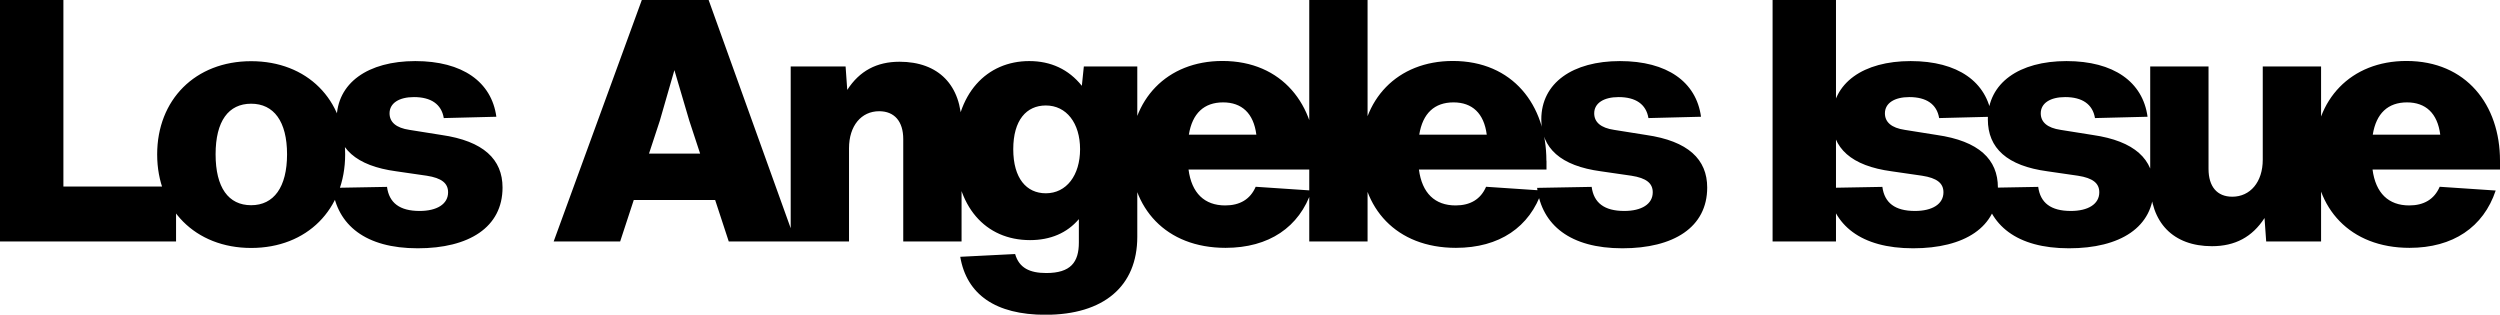 <?xml version="1.0" encoding="UTF-8"?>
<svg id="_レイヤー_2" data-name="レイヤー 2" xmlns="http://www.w3.org/2000/svg" viewBox="0 0 226.35 28.49">
  <defs>
    <style>
      .cls-1 {
        fill: #000;
        stroke-width: 0px;
      }
    </style>
  </defs>
  <g id="layout">
    <path class="cls-1" d="M217.93,9.27c1.69,0,2.76.98,3.01,2.92h-6.11c.31-1.93,1.38-2.92,3.1-2.92M226.35,14.55c0-5.04-3.04-9.03-8.47-9.03-5.04,0-8.32,3.5-8.32,8.41s3.19,8.51,8.6,8.51c3.93,0,6.69-1.87,7.8-5.19l-5.07-.34c-.49,1.14-1.44,1.69-2.76,1.69-1.87,0-3.04-1.11-3.32-3.25h11.55v-.8ZM204.87,6.02v8.44c0,2.03-1.14,3.35-2.76,3.35-1.38,0-2.15-.92-2.15-2.52V6.02h-5.28v10.5c0,3.65,2.09,5.77,5.59,5.77,2.09,0,3.65-.83,4.76-2.55l.15,2.12h4.97V6.02h-5.28ZM187.32,22.48c4.64,0,7.68-1.9,7.68-5.5,0-2.55-1.72-4.21-5.53-4.76l-2.89-.46c-1.23-.18-1.81-.71-1.81-1.5,0-.92.86-1.47,2.21-1.47,1.54,0,2.49.64,2.7,1.9l4.76-.12c-.43-3.16-3.07-5.04-7.34-5.04s-7.12,1.97-7.12,5.28c0,2.61,1.75,4.21,5.4,4.7l2.76.4c1.35.21,1.93.68,1.93,1.5,0,1.07-1.01,1.69-2.58,1.69-1.81,0-2.76-.74-2.95-2.18l-4.94.09c.43,3.38,3.01,5.47,7.71,5.47M173.21,22.48c4.64,0,7.68-1.9,7.68-5.5,0-2.55-1.72-4.21-5.53-4.76l-2.89-.46c-1.23-.18-1.81-.71-1.81-1.5,0-.92.86-1.47,2.21-1.47,1.54,0,2.49.64,2.7,1.9l4.76-.12c-.43-3.16-3.07-5.04-7.34-5.04s-7.12,1.97-7.12,5.28c0,2.61,1.75,4.21,5.4,4.7l2.76.4c1.35.21,1.93.68,1.93,1.5,0,1.07-1.01,1.69-2.58,1.69-1.81,0-2.76-.74-2.95-2.18l-4.94.09c.43,3.38,3.01,5.47,7.71,5.47M160.49,21.86h5.74V0h-5.74v21.86ZM146.89,22.48c4.64,0,7.68-1.9,7.68-5.5,0-2.55-1.72-4.21-5.53-4.76l-2.89-.46c-1.23-.18-1.81-.71-1.81-1.5,0-.92.86-1.47,2.21-1.47,1.54,0,2.49.64,2.7,1.9l4.76-.12c-.43-3.16-3.07-5.04-7.34-5.04s-7.12,1.97-7.12,5.28c0,2.61,1.75,4.21,5.4,4.7l2.76.4c1.35.21,1.93.68,1.93,1.5,0,1.07-1.01,1.69-2.58,1.69-1.81,0-2.76-.74-2.95-2.18l-4.94.09c.43,3.38,3.01,5.47,7.71,5.47M131.6,9.27c1.69,0,2.76.98,3.01,2.92h-6.11c.31-1.93,1.38-2.92,3.1-2.92M140.01,14.55c0-5.04-3.04-9.03-8.47-9.03-5.04,0-8.32,3.5-8.32,8.41s3.19,8.51,8.6,8.51c3.93,0,6.69-1.87,7.8-5.19l-5.07-.34c-.49,1.14-1.44,1.69-2.76,1.69-1.87,0-3.04-1.11-3.32-3.25h11.55v-.8ZM118.54,21.86h5.28V0h-5.28v21.86ZM110.74,9.27c1.69,0,2.76.98,3.01,2.92h-6.11c.31-1.93,1.38-2.92,3.1-2.92M119.15,14.55c0-5.04-3.04-9.03-8.47-9.03-5.04,0-8.32,3.5-8.32,8.41s3.19,8.51,8.6,8.51c3.93,0,6.69-1.87,7.8-5.19l-5.07-.34c-.49,1.14-1.44,1.69-2.76,1.69-1.87,0-3.04-1.11-3.32-3.25h11.55v-.8ZM94.69,17.5c-1.75,0-2.95-1.35-2.95-3.99s1.2-3.96,2.95-3.96c1.87,0,3.1,1.6,3.1,3.96s-1.23,3.99-3.1,3.99M98.13,6.02l-.18,1.75c-1.2-1.5-2.82-2.24-4.76-2.24-3.81,0-6.72,2.89-6.72,8.04s2.76,8.17,6.79,8.17c1.84,0,3.35-.64,4.42-1.9v2.12c0,1.78-.74,2.76-2.95,2.76-1.5,0-2.46-.46-2.82-1.72l-4.97.25c.58,3.41,3.19,5.25,7.71,5.25,5.28,0,8.32-2.58,8.32-7.06V6.02h-4.82ZM81.44,5.59c-2.06,0-3.62.83-4.73,2.55l-.15-2.12h-4.97v15.84h5.28v-8.44c0-2.03,1.11-3.35,2.73-3.35,1.38,0,2.18.92,2.18,2.52v9.27h5.28v-10.5c0-3.65-2.09-5.77-5.62-5.77M58.76,13.91l.98-2.98,1.32-4.58,1.35,4.58.98,2.98h-4.64ZM65.97,21.86h6.05L64.16,0h-6.05l-7.98,21.86h6.02l1.23-3.75h7.37l1.23,3.75ZM37.82,22.48c4.64,0,7.68-1.9,7.68-5.5,0-2.55-1.72-4.21-5.53-4.76l-2.89-.46c-1.23-.18-1.81-.71-1.81-1.5,0-.92.86-1.47,2.21-1.47,1.54,0,2.49.64,2.7,1.9l4.76-.12c-.43-3.16-3.07-5.04-7.34-5.04s-7.12,1.97-7.12,5.28c0,2.61,1.75,4.21,5.4,4.7l2.76.4c1.35.21,1.93.68,1.93,1.5,0,1.07-1.01,1.69-2.58,1.69-1.81,0-2.76-.74-2.95-2.18l-4.94.09c.43,3.38,3.01,5.47,7.71,5.47M22.74,18.58c-2.06,0-3.22-1.6-3.22-4.61s1.17-4.58,3.22-4.58,3.25,1.6,3.25,4.58-1.2,4.61-3.25,4.61M22.74,22.45c5.07,0,8.51-3.5,8.51-8.47s-3.44-8.44-8.51-8.44-8.51,3.5-8.51,8.44,3.44,8.47,8.51,8.47M5.74,16.89V0H0v21.86h15.94v-4.97H5.74Z"/>
  </g>
</svg>